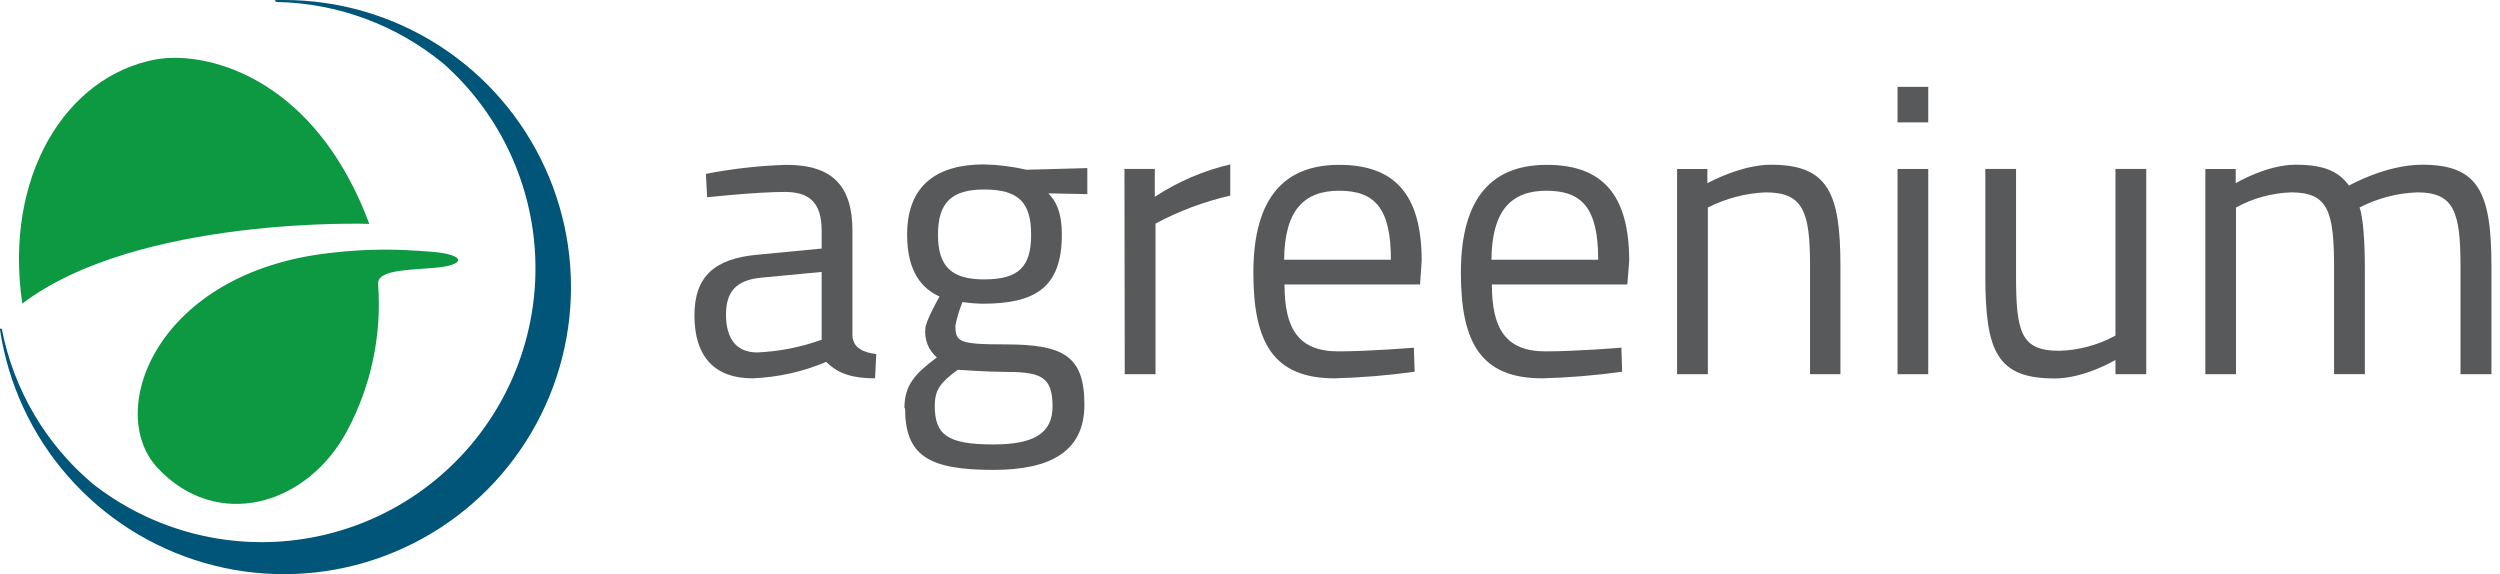 <svg width="209" height="48" viewBox="0 0 209 48" fill="none" xmlns="http://www.w3.org/2000/svg">
<path d="M13.034 4.965C5.448 6.368 0.311 14.81 1.863 25.38C11.541 18.044 30.875 18.716 30.875 18.716C26.755 7.664 19.092 4.834 14.615 4.834C14.085 4.831 13.556 4.875 13.034 4.965ZM27.646 21.141C13.081 22.747 8.777 34.333 13.135 39.077C18.075 44.428 25.673 42.329 29.044 35.974C31.032 32.233 31.922 28.006 31.612 23.781C31.511 22.645 33.597 22.592 36.267 22.396C38.936 22.2 39.102 21.278 36.005 21.04C34.543 20.927 33.336 20.868 32.123 20.868C30.625 20.872 29.128 20.963 27.64 21.141" fill="#0D9842"/>
<path d="M23.121 0C22.913 0 23.014 0.155 23.121 0.166C28.237 0.261 33.169 2.088 37.11 5.351C41.549 9.309 44.273 14.84 44.705 20.772C45.137 26.704 43.243 32.572 39.424 37.131C35.604 41.691 30.16 44.585 24.244 45.2C18.328 45.815 12.405 44.103 7.73 40.426C3.822 37.123 1.155 32.588 0.168 27.567C0.168 27.454 -0.017 27.412 0.001 27.567C0.684 32.11 2.656 36.361 5.684 39.817C8.711 43.272 12.667 45.785 17.081 47.059C21.494 48.333 26.181 48.313 30.584 47.002C34.987 45.691 38.921 43.144 41.919 39.663C44.917 36.182 46.853 31.914 47.498 27.366C48.142 22.817 47.467 18.179 45.553 14.003C43.64 9.826 40.568 6.287 36.702 3.805C32.836 1.323 28.34 0.002 23.746 0L23.151 0" fill="#005578"/>
<path d="M63.613 23.216C61.521 23.424 60.694 24.405 60.694 26.307C60.694 28.299 61.55 29.464 63.304 29.464C65.143 29.384 66.959 29.026 68.69 28.4V22.734L63.613 23.216ZM71.264 28.091C71.336 29.084 72.156 29.464 73.256 29.601L73.155 31.628C71.336 31.628 70.099 31.277 69.071 30.255C67.112 31.083 65.019 31.548 62.894 31.628C59.773 31.628 58.055 29.845 58.055 26.373C58.055 23.079 59.773 21.617 63.304 21.296L68.69 20.779V19.304C68.69 16.926 67.662 16.046 65.605 16.046C63.227 16.046 59.119 16.492 59.119 16.492L59.012 14.536C61.231 14.102 63.481 13.85 65.742 13.781C69.618 13.781 71.264 15.565 71.264 19.304V28.091Z" fill="#58595B"/>
<path d="M94.004 14.125H96.542V16.455C98.468 15.185 100.604 14.267 102.85 13.744V16.354C100.672 16.849 98.57 17.635 96.602 18.69V31.282H94.028L94.004 14.125Z" fill="#58595B"/>
<path d="M116.279 21.712C116.279 17.449 114.971 15.945 111.951 15.945C109.038 15.945 107.385 17.556 107.355 21.712H116.279ZM118.199 29.054L118.265 31.075C116.047 31.385 113.814 31.57 111.576 31.628C106.464 31.628 104.781 28.656 104.781 22.806C104.781 16.266 107.593 13.781 111.951 13.781C116.517 13.781 118.853 16.159 118.853 21.813L118.716 23.781H107.385C107.385 27.449 108.521 29.375 111.886 29.375C114.46 29.375 118.199 29.066 118.199 29.066" fill="#58595B"/>
<path d="M133.609 21.712C133.609 17.449 132.301 15.945 129.287 15.945C126.368 15.945 124.721 17.556 124.685 21.712H133.609ZM135.547 29.054L135.612 31.075C133.395 31.385 131.162 31.57 128.924 31.628C123.811 31.628 122.129 28.656 122.129 22.806C122.129 16.266 124.947 13.781 129.305 13.781C133.864 13.781 136.201 16.159 136.201 21.813L136.046 23.781H124.721C124.721 27.449 125.85 29.375 129.215 29.375C131.79 29.375 135.529 29.066 135.529 29.066" fill="#58595B"/>
<path d="M140.203 31.284V14.126H142.736V15.315C142.736 15.315 145.518 13.77 148.056 13.77C152.812 13.77 153.859 16.106 153.859 22.211V31.284H151.32V22.289C151.32 17.759 150.803 16.082 147.611 16.082C145.927 16.153 144.279 16.585 142.777 17.348V31.284H140.203Z" fill="#58595B"/>
<path d="M158.633 14.126H161.201V31.284H158.633V14.126ZM158.633 7.26H161.201V10.232H158.633V7.26Z" fill="#58595B"/>
<path d="M179.426 14.125V31.282H176.852V30.093C176.852 30.093 174.278 31.639 171.769 31.639C166.965 31.639 165.973 29.404 165.973 23.096V14.125H168.541V23.043C168.541 27.799 168.957 29.326 172.15 29.326C173.796 29.281 175.407 28.845 176.852 28.054V14.125H179.426Z" fill="#58595B"/>
<path d="M184.367 31.284V14.126H186.906V15.315C186.906 15.315 189.48 13.77 191.917 13.77C194.218 13.77 195.484 14.287 196.376 15.517C196.376 15.517 199.432 13.77 202.488 13.77C207.154 13.77 208.284 15.999 208.284 22.211V31.284H205.698V22.289C205.698 17.759 205.187 16.082 202.095 16.082C200.408 16.14 198.755 16.573 197.256 17.348C197.565 18.139 197.702 20.321 197.702 22.36V31.278H195.128V22.425C195.128 17.669 194.652 16.082 191.531 16.082C189.919 16.138 188.343 16.572 186.929 17.348V31.284H184.367Z" fill="#58595B"/>
<path d="M86.203 19.618C86.203 16.907 85.139 15.843 82.262 15.843C79.587 15.843 78.415 16.907 78.415 19.618C78.415 22.329 79.604 23.357 82.262 23.357C85.139 23.357 86.203 22.329 86.203 19.618ZM80.068 30.913C78.624 31.971 78.148 32.59 78.148 33.927C78.148 36.305 79.141 37.156 83.017 37.156C86.447 37.156 87.993 36.228 87.993 33.963C87.993 31.359 86.893 31.086 83.772 31.086C82.583 31.086 80.068 30.913 80.068 30.913ZM75.609 34.136C75.609 32.144 76.537 31.223 78.32 29.879C77.981 29.589 77.716 29.221 77.548 28.808C77.381 28.394 77.315 27.945 77.357 27.501C77.357 26.847 78.546 24.79 78.546 24.79C77.108 24.136 75.835 22.769 75.835 19.612C75.835 15.391 78.445 13.744 82.256 13.744C83.457 13.772 84.652 13.921 85.823 14.19L90.9 14.053V16.229L87.642 16.164C88.29 16.812 88.772 17.775 88.772 19.594C88.772 24.053 86.542 25.39 82.149 25.39C81.586 25.379 81.024 25.333 80.466 25.254C80.204 25.884 80.005 26.54 79.872 27.21C79.872 28.583 80.145 28.791 84.034 28.791C88.908 28.791 90.656 29.748 90.656 33.832C90.656 37.709 87.874 39.284 83.041 39.284C77.619 39.284 75.663 38.095 75.663 34.106" fill="#58595B"/>
</svg>
